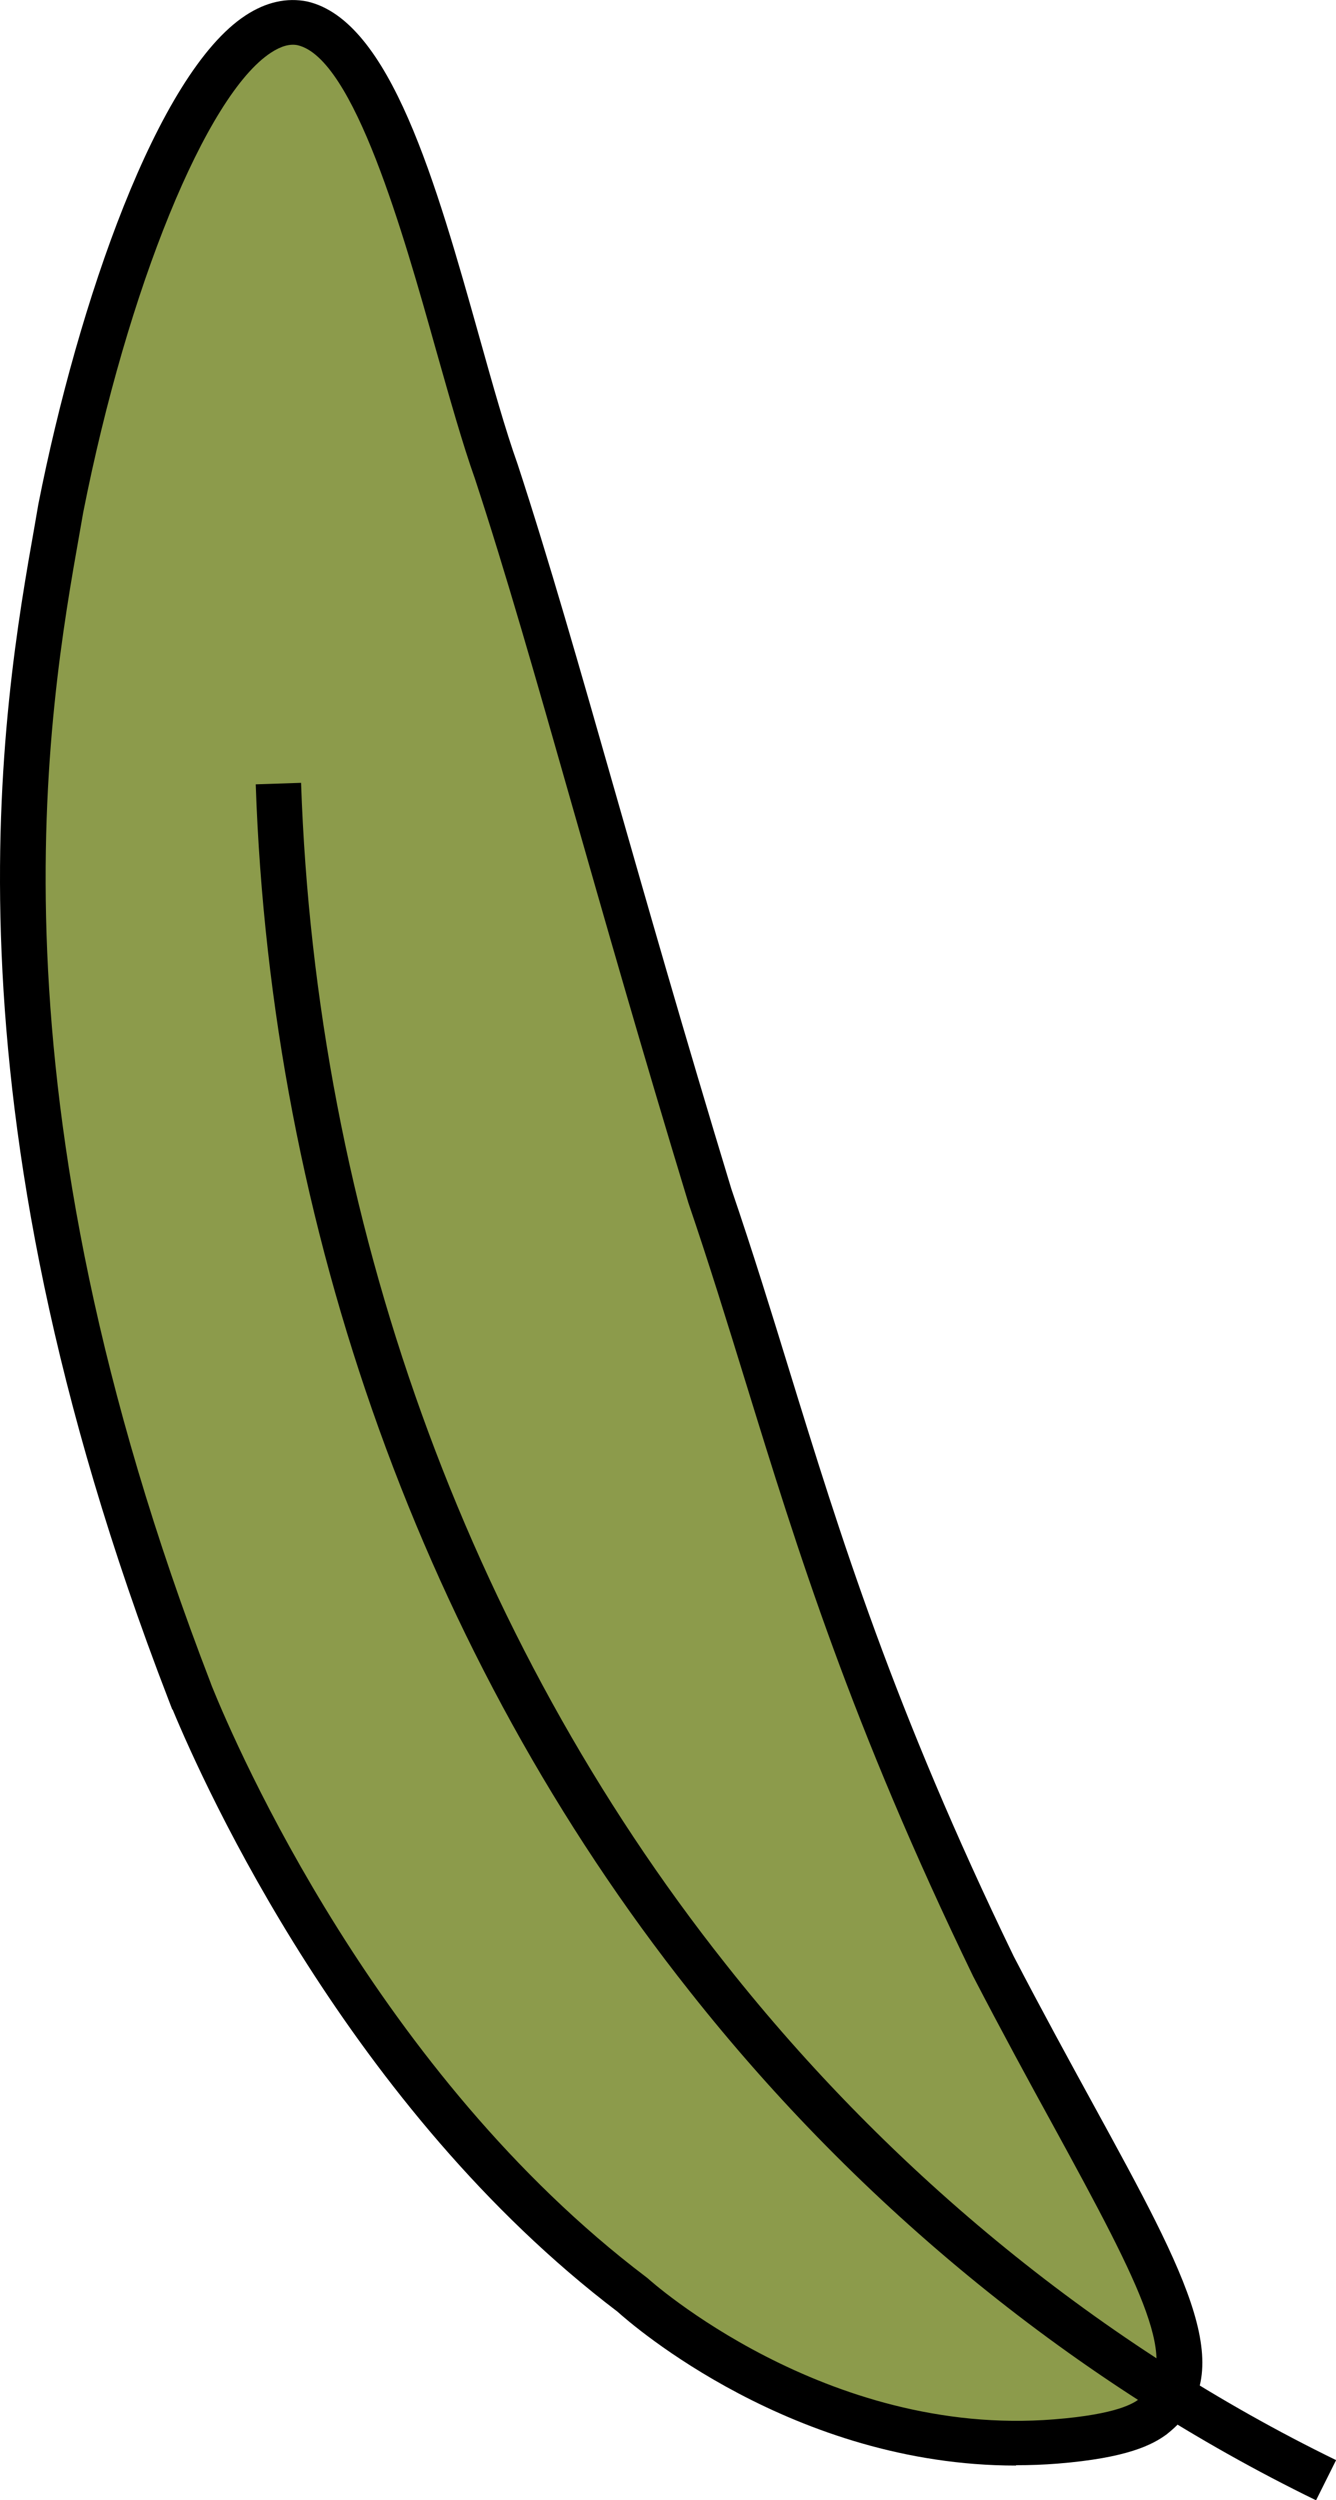 <?xml version="1.0" encoding="UTF-8"?> <svg xmlns="http://www.w3.org/2000/svg" width="31" height="58" viewBox="0 0 31 58" fill="none"><g clip-path="url(#clip0_450_2499)"><path d="M26.756 56.058C28.489 54.689 26.28 51.837 23.041 45.609C19.234 37.738 18.325 33.2 16.463 27.735C14.165 20.181 12.877 15.113 11.511 10.941C10.377 7.737 9.178 1.041 7.019 0.541C4.837 0.091 2.507 6.212 1.408 11.783C0.716 15.761 -1.192 24.757 4.399 39.237C4.411 39.229 7.673 47.928 14.668 53.229C14.668 53.229 18.882 57.092 24.5 56.642C26.086 56.516 26.547 56.218 26.756 56.058Z" fill="#8C9B4B"></path><path d="M23.572 57.196C18.414 57.196 14.665 53.931 14.328 53.626C8.118 48.909 4.763 41.484 4.005 39.657H3.997L3.908 39.425C-1.524 25.353 0.051 16.444 0.809 12.165L0.89 11.696C1.815 7.01 3.657 1.694 5.696 0.359C6.172 0.046 6.656 -0.061 7.131 0.035C9.058 0.481 10.115 4.23 11.132 7.852C11.438 8.943 11.728 9.977 12.011 10.77C12.734 12.978 13.442 15.46 14.262 18.332C15.021 20.986 15.88 23.995 16.971 27.584C17.458 29.01 17.892 30.413 18.309 31.771C19.497 35.626 20.728 39.611 23.521 45.381C24.183 46.655 24.81 47.799 25.363 48.81C27.584 52.867 28.807 55.102 27.089 56.456L27.081 56.464C26.744 56.715 26.156 57.02 24.547 57.15C24.218 57.177 23.897 57.188 23.579 57.188L23.572 57.196ZM4.891 39.055C4.899 39.074 4.911 39.097 4.914 39.112C5.506 40.576 8.78 48.116 14.986 52.818L15.025 52.848C15.063 52.886 19.145 56.551 24.458 56.124C25.944 56.006 26.311 55.743 26.435 55.651C27.418 54.869 26.532 53.138 24.438 49.309C23.881 48.295 23.254 47.143 22.581 45.847C19.749 39.997 18.507 35.97 17.307 32.08C16.89 30.73 16.46 29.33 15.973 27.904C14.874 24.293 14.015 21.276 13.256 18.618C12.44 15.754 11.736 13.283 11.02 11.105C10.73 10.289 10.436 9.241 10.122 8.135C9.364 5.435 8.215 1.354 6.907 1.049C6.729 1.011 6.52 1.068 6.284 1.224C4.787 2.205 2.957 6.689 1.931 11.887L1.85 12.348C1.107 16.54 -0.433 25.257 4.895 39.059L4.891 39.055Z" fill="black"></path><path d="M30.534 58C24.993 55.3 19.971 51.22 16.005 46.197C9.857 38.444 6.282 28.499 5.934 18.195L6.986 18.16C7.327 28.247 10.824 37.975 16.837 45.56C20.706 50.461 25.605 54.438 31.002 57.07L30.538 58H30.534Z" fill="black"></path></g><defs><clipPath id="clip0_450_2499"><rect width="31" height="58" fill="white"></rect></clipPath></defs></svg> 